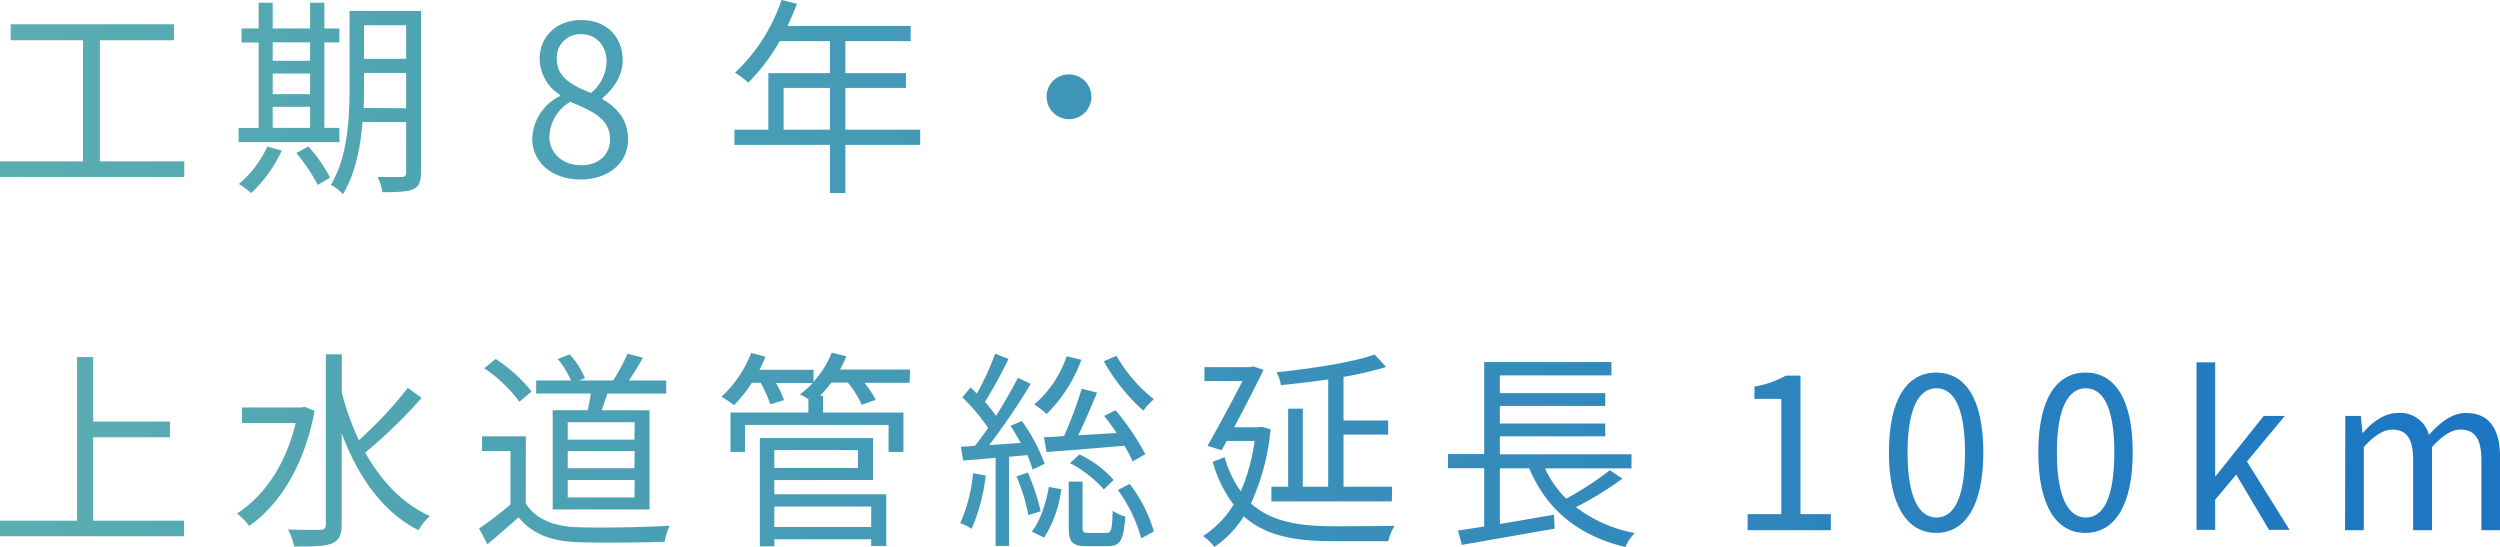 <svg xmlns="http://www.w3.org/2000/svg" xmlns:xlink="http://www.w3.org/1999/xlink" viewBox="0 0 438.77 96.04"><defs><style>.a{fill:url(#a);}</style><linearGradient id="a" y1="48.02" x2="438.77" y2="48.02" gradientUnits="userSpaceOnUse"><stop offset="0" stop-color="#5baeb0"/><stop offset="1" stop-color="#1b75c3"/></linearGradient></defs><path class="a" d="M32.34,28.31v2.74H0V28.31H14.57V7.07H1.88V4.26H30.53V7.07h-13V28.31Z"/><path class="a" d="M59.57,24.94H41.88V22.46H45.4v-15h-3V5h3V.48h2.46V5h6.56V.48h2.51V5h2.64V7.44H56.93v15h2.64ZM49.46,26.42a24.36,24.36,0,0,1-5.37,7.47,17.35,17.35,0,0,0-2.17-1.59,19.14,19.14,0,0,0,5-6.58Zm-1.6-19v3.25h6.56V7.44Zm0,9.1h6.56V12.91H47.86Zm0,5.92h6.56v-3.7H47.86Zm6.27,3.26a27.53,27.53,0,0,1,3.81,5.47l-2.17,1.3A29.56,29.56,0,0,0,52,26.86Zm19.76,4.62c0,1.63-.4,2.44-1.37,2.89s-2.72.52-5.41.52a10.09,10.09,0,0,0-.83-2.67c1.92,0,3.73,0,4.24,0s.76-.18.76-.77V21.42H63.63c-.36,4.41-1.27,9.11-3.44,12.66a7.69,7.69,0,0,0-2.14-1.63c3-4.88,3.3-11.88,3.3-17.17V1.92H73.89ZM71.28,19V12.8H63.89v2.48c0,1.15,0,2.41-.08,3.67ZM63.89,4.44v5.88h7.39V4.44Z"/><path class="a" d="M93.41,24.31a8.67,8.67,0,0,1,4.89-7.47v-.19a7.56,7.56,0,0,1-3.59-6.25c0-4.15,3.12-6.88,7.29-6.88,4.53,0,7.29,3,7.29,7.14,0,2.85-2,5.29-3.56,6.55v.18c2.32,1.37,4.5,3.41,4.5,7.11,0,4-3.34,7-8.34,7S93.41,28.49,93.41,24.31Zm13.66.11c0-3.62-3.26-5-7-6.55A7.39,7.39,0,0,0,96.42,24c0,2.89,2.35,5,5.54,5S107.07,27.12,107.07,24.42Zm-.61-13.58c0-2.66-1.67-4.85-4.53-4.85a4.14,4.14,0,0,0-4.21,4.41c0,3.25,2.86,4.66,6,5.92A7.35,7.35,0,0,0,106.46,10.84Z"/><path class="a" d="M161.5,25.42H148.37v8.47h-2.72V25.42H128.9V22.76h5.95V12.84h10.8V7.22h-8.81a34.37,34.37,0,0,1-5.51,7.29A15.77,15.77,0,0,0,129,12.77,31.36,31.36,0,0,0,137.17,0l2.72.67c-.51,1.29-1.09,2.62-1.67,3.88h21.61V7.22H148.37v5.62H159v2.59H148.37v7.33H161.5Zm-15.85-2.66V15.43h-8.12v7.33Z"/><path class="a" d="M187.53,13.06A3.93,3.93,0,1,1,183.69,17,3.87,3.87,0,0,1,187.53,13.06Z"/><path class="a" d="M32.3,91.38v2.74H0V91.38H13.52V62.67h2.83V74H29.84v2.74H16.35V91.38Z"/><path class="a" d="M55.22,72.1C53.41,81.8,49,88.64,43.73,92.31a11.12,11.12,0,0,0-2.14-2.19c4.71-3,8.56-8.51,10.3-15.87H42.46V71.51H52.9l.55-.11ZM74,69.84a89,89,0,0,1-9.9,9.59c2.8,5,6.57,9,11.35,11.14a10.32,10.32,0,0,0-2,2.48c-6.27-3.15-10.62-9.37-13.48-17V92c0,2-.51,2.85-1.71,3.37s-3.3.55-6.63.55a11.28,11.28,0,0,0-1.09-3c2.61.11,4.93.07,5.65.07s1-.26,1-1V62.19h2.8v6.69a45.54,45.54,0,0,0,3,8.37,70.08,70.08,0,0,0,8.59-9.18Z"/><path class="a" d="M92.28,88.38c1.7,2.7,4.86,4,9,4.15,4,.15,12,0,16.24-.26a12.67,12.67,0,0,0-.87,2.81c-4,.15-11.38.22-15.37.07-4.72-.18-7.94-1.51-10.26-4.36-1.74,1.55-3.56,3.14-5.48,4.73l-1.45-2.77a60.72,60.72,0,0,0,5.51-4.22V79.17h-5V76.58h7.69ZM91.16,70.51A25.36,25.36,0,0,0,85,64.63L87,63a27.37,27.37,0,0,1,6.3,5.7Zm12,1.48c.18-.92.4-2,.54-2.92h-9.6v-2.3h6.12A17.47,17.47,0,0,0,97.9,63l2.07-.81a13.44,13.44,0,0,1,2.68,4.18l-.94.4h5.91a36.55,36.55,0,0,0,2.53-4.7l2.69.71c-.76,1.37-1.67,2.85-2.47,4h6.56v2.3H106.6c-.33,1-.69,2-1,2.92H114V89.42h-17V72Zm8.23,2.11H99.64v3.07h11.71Zm0,5.07H99.64v3h11.71Zm0,5.07H99.64v3.07h11.71Z"/><path class="a" d="M159.65,67.18h-7.94a18.59,18.59,0,0,1,2,3l-2.47.86a17.09,17.09,0,0,0-2.43-3.89h-2.9a24.75,24.75,0,0,1-2,2.33h.54V72.4h14.11v6.92h-2.61V74.58h-25.2v4.74h-2.54V72.4h13.67V70.07a11.56,11.56,0,0,0-1.49-.85,14.87,14.87,0,0,0,2.25-2h-6.45a17.09,17.09,0,0,1,1.41,3l-2.39.74a24.88,24.88,0,0,0-1.7-3.77h-1.56a25,25,0,0,1-3.12,3.92,18.47,18.47,0,0,0-2.21-1.48,20.36,20.36,0,0,0,5.22-7.69l2.5.66a18.28,18.28,0,0,1-1.05,2.3h9.5V67a17.42,17.42,0,0,0,3.19-5.1l2.57.63a19.89,19.89,0,0,1-1.12,2.33h12.29ZM135.9,86.75h19.65v9.07H152.9V94.64h-17v1.25h-2.54v-19h19.87v7.36H135.9Zm0-7.77v3.15h14.68V79Zm0,9.92v3.59h17V88.9Z"/><path class="a" d="M173,83.46a33.13,33.13,0,0,1-2.47,9.36,9.14,9.14,0,0,0-2-1,28,28,0,0,0,2.25-8.77Zm4.09-3.29V95.82h-2.35V80.35c-2.07.19-4,.34-5.7.48l-.4-2.44c.77,0,1.6-.07,2.47-.15.76-.92,1.52-2,2.32-3.14a35.49,35.49,0,0,0-4.53-5.37L170.35,68c.36.34.72.71,1.09,1.08a47.8,47.8,0,0,0,3.22-7L177,63a84.33,84.33,0,0,1-4.13,7.54A27.63,27.63,0,0,1,174.81,73c1.45-2.33,2.83-4.7,3.84-6.7l2.25,1.08a113.68,113.68,0,0,1-7.29,10.73l5.55-.37c-.58-1-1.2-2.11-1.81-3l2-.85a31.53,31.53,0,0,1,4,7.51l-2.11,1a24.56,24.56,0,0,0-.94-2.52Zm3.3,2.77a37,37,0,0,1,2.25,6.78l-2.14.7a34.24,34.24,0,0,0-2.1-6.81Zm.69,10.36c1.49-1.81,2.5-5,3-7.84l2.18.41a20.33,20.33,0,0,1-3,8.47Zm8.7-30.15a25.44,25.44,0,0,1-6.09,9.51A12.55,12.55,0,0,0,181.52,71a19.54,19.54,0,0,0,5.69-8.47Zm-6.56,13.58c1,0,2.21-.11,3.52-.19a70.25,70.25,0,0,0,3.11-8.32l2.69.7c-1,2.37-2.18,5.22-3.3,7.47L196,76c-.73-1.07-1.49-2.11-2.21-3l2-1a45,45,0,0,1,5.22,7.7l-2.22,1.29a21.61,21.61,0,0,0-1.45-2.77c-4.93.44-10,.85-13.66,1.11Zm10.95,16.8c.87,0,1-.48,1.12-3.89a6.53,6.53,0,0,0,2.21,1c-.29,4.22-.94,5.22-3,5.22H190.8c-2.61,0-3.23-.7-3.23-3.33v-8H190v8c0,.89.14,1,1.08,1Zm-4.71-13.77a18.63,18.63,0,0,1,6,4.48l-1.74,1.66a20.15,20.15,0,0,0-5.94-4.62Zm6.48-17.32a26.67,26.67,0,0,0,6.57,7.63,12.76,12.76,0,0,0-1.85,2,33.76,33.76,0,0,1-6.93-8.66Zm2.32,22.5a24.94,24.94,0,0,1,4.25,8.33l-2.22,1.22A25.86,25.86,0,0,0,196.2,86Z"/><path class="a" d="M223,75.36a39.94,39.94,0,0,1-3.45,13c3.63,3.26,8.63,4,14.54,4,1.49,0,8.77,0,10.66-.08a9.28,9.28,0,0,0-1.09,2.7H234c-6.53,0-11.82-.85-15.7-4.36A18.22,18.22,0,0,1,213.13,96a8.25,8.25,0,0,0-2-1.92,16.71,16.71,0,0,0,5.37-5.52,22.58,22.58,0,0,1-3.66-7.51l2.1-.81a19,19,0,0,0,2.83,6,34.19,34.19,0,0,0,2.43-8.85h-4.9l-.9,1.63-2.47-.78c2-3.51,4.46-8.06,6.13-11.36h-6.67V64.44h8.08l.44-.15,1.85.63c-1.34,2.78-3.27,6.52-5.15,10.07h4.35l.51-.08ZM244.28,88H223.14V85.42h2.94V71.73h2.57V85.42h4.46V66.59c-2.79.41-5.65.74-8.3,1a7.63,7.63,0,0,0-.76-2.26c6.09-.63,13.27-1.7,17.22-3.11l2,2.19a59.45,59.45,0,0,1-7.47,1.73V73.8h7.83v2.48h-7.83v9.14h8.52Z"/><path class="a" d="M284.74,84a56.74,56.74,0,0,1-8.15,5,24.11,24.11,0,0,0,10.33,4.55A8.72,8.72,0,0,0,285.25,96c-8.3-2-13.81-6.59-16.86-13.8h-5.15v9.77l9.5-1.63.11,2.44c-5.76,1-12,2.11-16.28,2.85l-.69-2.52c1.31-.18,2.91-.44,4.61-.7V82.17h-6.35V79.69h6.35V63.55h22.33v2.34H263.24V69h18.49v2.25H263.24v3.08h18.49v2.25H263.24v3.15h23.1v2.48H271.15a18.65,18.65,0,0,0,3.73,5.32,54.73,54.73,0,0,0,7.65-5Z"/><path class="a" d="M306.72,90.23h5.91V70h-4.71V67.85a16.82,16.82,0,0,0,5.51-1.93H316V90.23h5.33v2.82H306.72Z"/><path class="a" d="M331.52,79.39c0-9.43,3.23-14,8.31-14s8.26,4.59,8.26,14-3.22,14.14-8.26,14.14S331.52,88.83,331.52,79.39Zm13.35,0c0-7.92-2-11.25-5-11.25s-5.08,3.33-5.08,11.25,2,11.44,5.08,11.44S344.87,87.38,344.87,79.39Z"/><path class="a" d="M357.74,79.39c0-9.43,3.22-14,8.3-14s8.27,4.59,8.27,14S371.08,93.53,366,93.53,357.74,88.83,357.74,79.39Zm13.34,0c0-7.92-2-11.25-5-11.25S361,71.47,361,79.39s2,11.44,5.08,11.44S371.08,87.38,371.08,79.39Z"/><path class="a" d="M385.51,63.59h3.27v20h.07L397.3,73H401L394.36,81l7.47,12h-3.59l-5.77-9.7-3.69,4.4v5.3h-3.27Z"/><path class="a" d="M411.62,73h2.72l.29,2.93h.11c1.7-1.93,3.77-3.45,6.12-3.45a5.21,5.21,0,0,1,5.44,3.85c2-2.25,4.1-3.85,6.49-3.85,4.06,0,6,2.74,6,7.89V93.05h-3.29V80.76c0-3.77-1.16-5.36-3.67-5.36-1.52,0-3.11,1-5,3.07V93.05h-3.3V80.76c0-3.77-1.16-5.36-3.66-5.36-1.49,0-3.16,1-5,3.07V93.05h-3.3Z"/></svg>